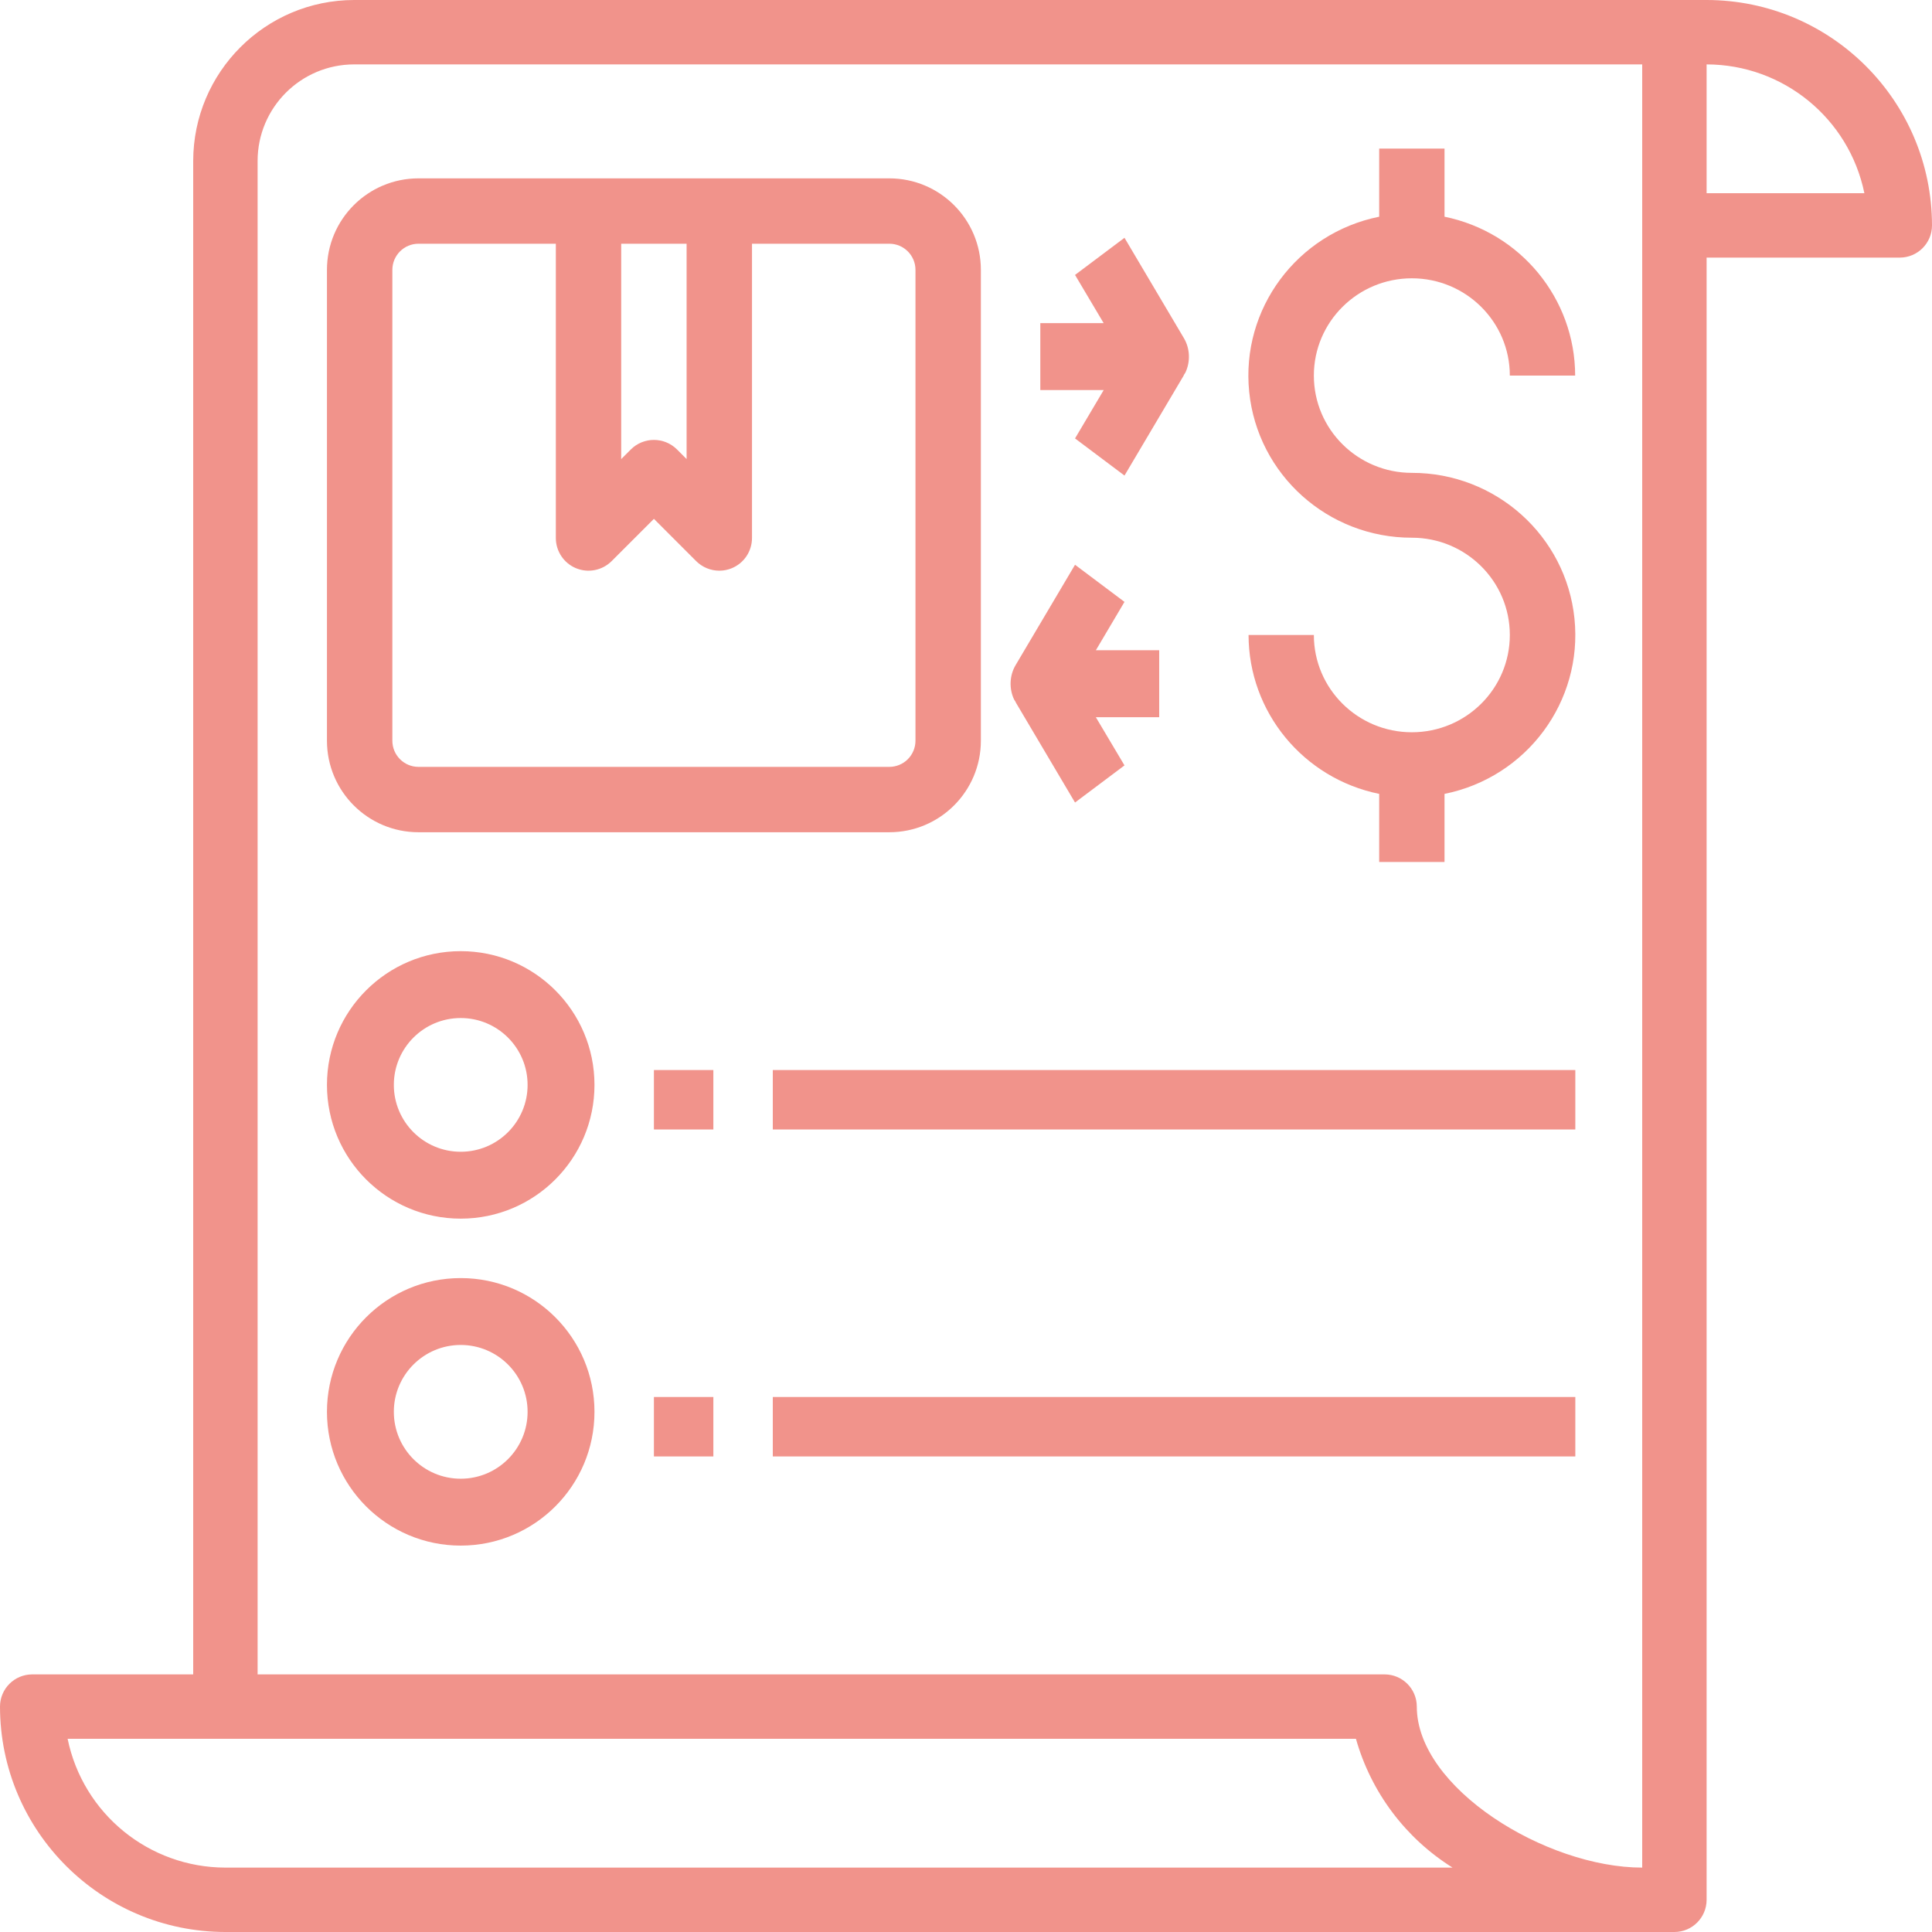 
<svg viewBox="0 0 60 60" fill="none" xmlns="http://www.w3.org/2000/svg">
<path fill-rule="evenodd" clip-rule="evenodd" d="M10.154 33.692C10.154 31.398 12.014 29.539 14.308 29.539C16.602 29.539 18.462 31.398 18.462 33.692C18.462 35.986 16.602 37.846 14.308 37.846C12.014 37.846 10.154 35.986 10.154 33.692ZM12.231 33.692C12.231 34.84 13.161 35.769 14.308 35.769C15.455 35.769 16.385 34.84 16.385 33.692C16.385 32.545 15.455 31.616 14.308 31.616C13.161 31.616 12.231 32.545 12.231 33.692Z" fill="#F1938B"/>
<path d="M20.308 33.231H22.154V35.077H20.308V33.231Z" fill="#F1938B"/>
<path d="M24 33.231H48.923V35.077H24V33.231Z" fill="#F1938B"/>
<path fill-rule="evenodd" clip-rule="evenodd" d="M10.154 43.846C10.154 41.552 12.014 39.692 14.308 39.692C16.602 39.692 18.462 41.552 18.462 43.846C18.462 46.14 16.602 48 14.308 48C12.014 48 10.154 46.14 10.154 43.846ZM12.231 43.846C12.231 44.993 13.161 45.923 14.308 45.923C15.455 45.923 16.385 44.993 16.385 43.846C16.385 42.699 15.455 41.769 14.308 41.769C13.161 41.769 12.231 42.699 12.231 43.846Z" fill="#F1938B"/>
<path d="M20.308 43.385H22.154V45.231H20.308V43.385Z" fill="#F1938B"/>
<path d="M24 43.385H48.923V45.231H24V43.385Z" fill="#F1938B"/>
<path fill-rule="evenodd" clip-rule="evenodd" d="M12.997 25.846H27.618C29.189 25.846 30.462 24.573 30.462 23.003V8.382C30.462 6.811 29.189 5.539 27.618 5.539H12.997C11.427 5.539 10.154 6.811 10.154 8.382V23.003C10.154 24.573 11.427 25.846 12.997 25.846ZM19.292 7.569H21.323V14.257L21.026 13.959C20.629 13.563 19.986 13.563 19.59 13.959L19.292 14.257V7.569ZM12.997 7.569C12.548 7.569 12.185 7.933 12.185 8.382V23.003C12.185 23.452 12.548 23.816 12.997 23.816H27.618C27.834 23.816 28.041 23.73 28.193 23.578C28.345 23.425 28.431 23.219 28.431 23.003V8.382C28.431 7.933 28.067 7.569 27.618 7.569H23.354V16.708C23.354 17.119 23.107 17.489 22.727 17.646C22.604 17.697 22.472 17.724 22.338 17.723C22.069 17.723 21.811 17.616 21.62 17.426L20.308 16.113L18.995 17.426C18.704 17.716 18.268 17.803 17.888 17.646C17.509 17.489 17.262 17.118 17.262 16.708V7.569H12.997Z" fill="#F1938B"/>
<path fill-rule="evenodd" clip-rule="evenodd" d="M11 0H53C56.864 0.004 59.996 3.136 60 7C60 7.552 59.552 8 59 8H53V59C53 59.552 52.552 60 52 60H7C3.136 59.996 0.004 56.864 0 53C0 52.448 0.448 52 1 52H6V5C6.003 2.24 8.24 0.003 11 0ZM2.1 54C2.578 56.327 4.625 57.997 7 58H45.11C43.648 57.085 42.579 55.659 42.11 54H2.1ZM51 58C48.008 58 44 55.528 44 53C44 52.448 43.552 52 43 52H8V5C8 3.343 9.343 2 11 2H51V58ZM53 2V6H57.9C57.422 3.673 55.375 2.003 53 2Z" fill="#F1938B"/>
<path d="M43.846 8.643C45.527 8.643 46.889 9.996 46.889 11.664H48.918C48.915 9.273 47.22 7.212 44.861 6.73V4.615H42.832V6.73C40.279 7.245 38.533 9.597 38.795 12.17C39.057 14.744 41.241 16.702 43.846 16.699C45.527 16.699 46.889 18.052 46.889 19.72C46.889 21.389 45.527 22.741 43.846 22.741C42.166 22.741 40.803 21.389 40.803 19.72H38.775C38.778 22.112 40.472 24.173 42.832 24.655V26.769H44.861V24.655C47.414 24.14 49.159 21.788 48.897 19.214C48.635 16.641 46.452 14.683 43.846 14.685C42.166 14.685 40.803 13.333 40.803 11.664C40.803 9.996 42.166 8.643 43.846 8.643Z" fill="#F1938B"/>
<path d="M33.386 13.616L34.922 14.769L36.768 11.651H36.761C36.778 11.623 36.799 11.6 36.814 11.57C36.974 11.232 36.957 10.822 36.768 10.503L34.922 7.385L33.386 8.538L34.275 10.035H32.308V12.114H34.276L33.386 13.616Z" fill="#F1938B"/>
<path d="M31.546 21.805H31.54L33.386 24.923L34.922 23.77L34.032 22.273H36V20.194H34.033L34.922 18.692L33.386 17.539L31.54 20.657C31.351 20.976 31.333 21.386 31.494 21.724C31.509 21.753 31.53 21.777 31.546 21.805Z" fill="#F1938B"/>
</svg>
